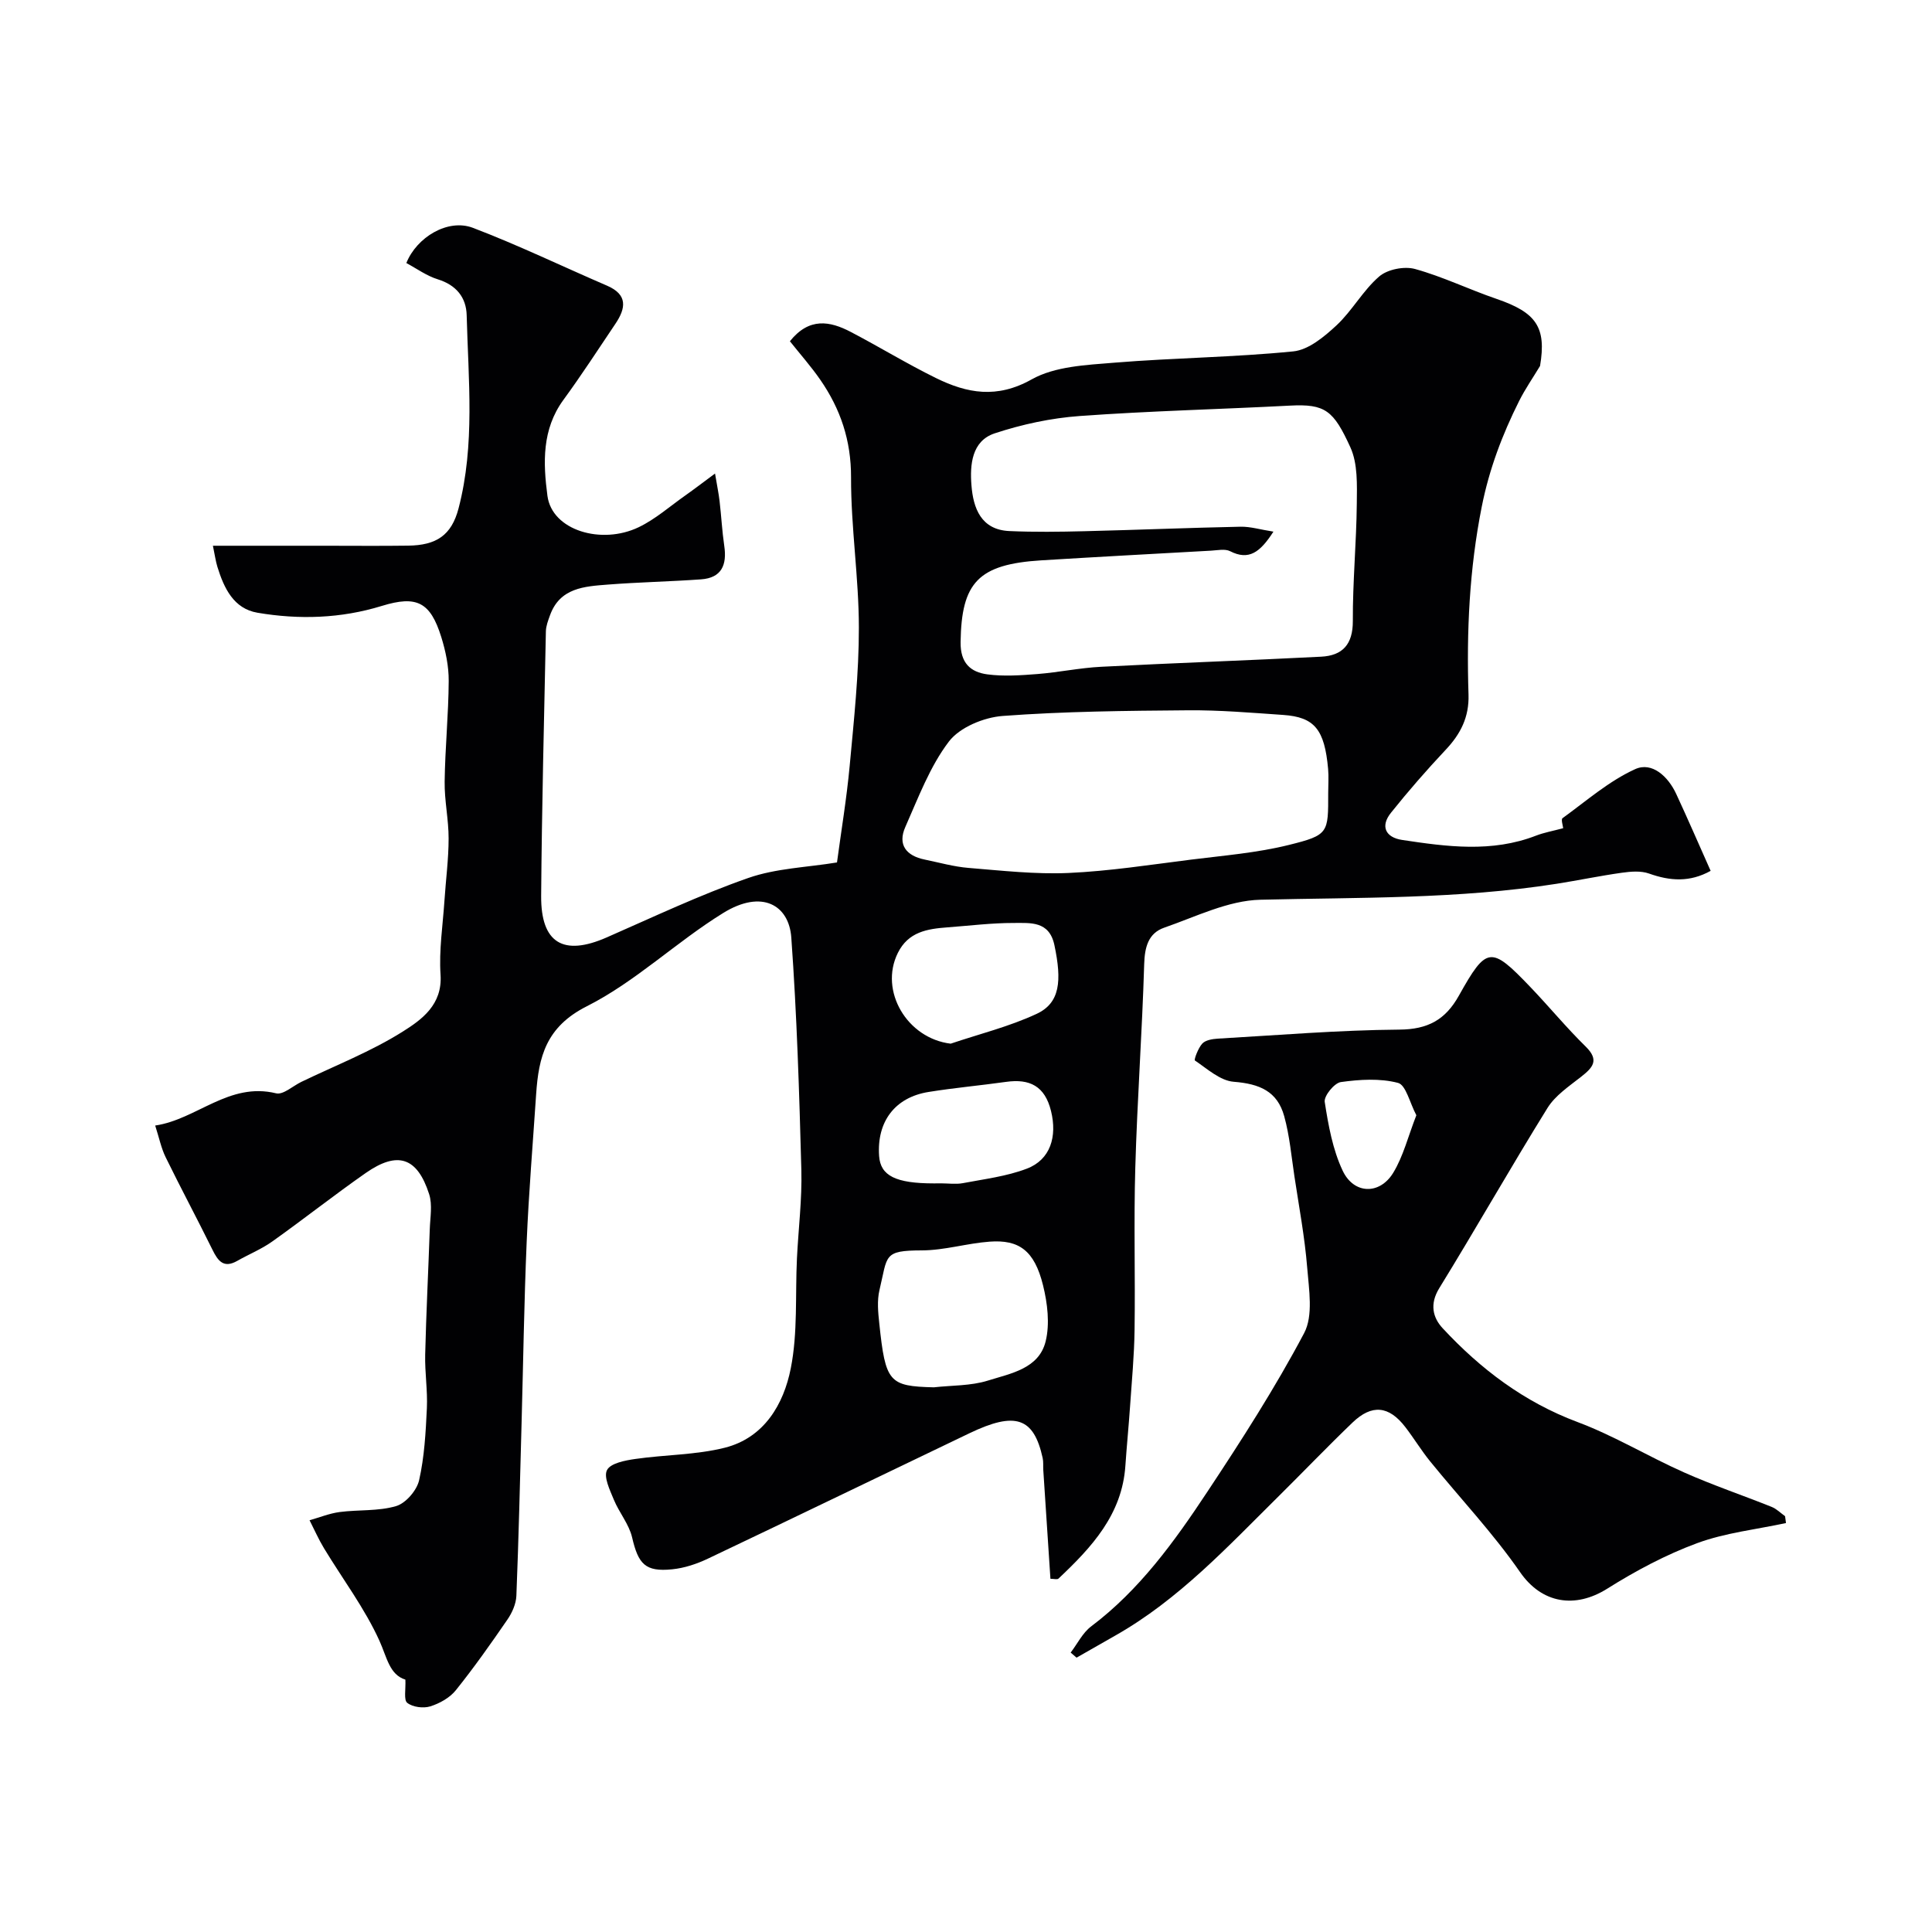 <svg enable-background="new 0 0 400 400" viewBox="0 0 400 400" xmlns="http://www.w3.org/2000/svg"><path d="m217.48 326.87c-.51-7.7-1-15.11-1.48-22.53-.05-.83.05-1.69-.13-2.49-1.84-8.37-5.63-9.68-15.16-5.11-18.05 8.64-36.06 17.37-54.14 25.96-2.31 1.1-4.89 1.96-7.42 2.21-5.56.56-7-1.09-8.28-6.61-.64-2.74-2.68-5.13-3.78-7.8-.82-2-2.16-4.72-1.41-6.15.75-1.42 3.76-1.99 5.87-2.29 6.17-.89 12.54-.82 18.53-2.33 8.13-2.06 12.17-8.99 13.64-16.42 1.47-7.39.91-15.19 1.28-22.81.3-6.1 1.07-12.21.91-18.3-.43-16.04-.93-32.1-2.08-48.1-.48-6.7-6.06-10.04-14.09-5.08-9.71 5.99-18.16 14.23-28.25 19.32-8.44 4.26-9.97 10.46-10.49 18.23-.68 10.2-1.53 20.39-1.96 30.6-.53 12.45-.71 24.91-1.05 37.37-.33 11.95-.6 23.91-1.08 35.86-.07 1.67-.88 3.5-1.85 4.91-3.42 4.98-6.91 9.93-10.69 14.64-1.25 1.56-3.35 2.73-5.3 3.34-1.43.44-3.62.16-4.75-.73-.77-.6-.29-2.79-.39-4.81-3.3-1.03-3.81-4.59-5.36-8.02-3.05-6.74-7.62-12.79-11.49-19.18-1.12-1.85-2-3.86-2.99-5.8 2.07-.58 4.12-1.42 6.23-1.7 3.89-.51 8-.14 11.69-1.23 2-.59 4.28-3.24 4.76-5.34 1.1-4.85 1.37-9.92 1.61-14.92.17-3.69-.44-7.41-.35-11.11.21-8.66.65-17.31.95-25.96.08-2.42.58-5.04-.13-7.25-2.46-7.65-6.52-8.99-13.12-4.39-6.56 4.58-12.85 9.56-19.38 14.2-2.22 1.58-4.82 2.63-7.21 3.99-2.83 1.62-4.01.04-5.16-2.31-3.16-6.41-6.54-12.71-9.68-19.13-.92-1.87-1.34-3.99-2.17-6.57 8.61-1.26 15.25-9.06 25.04-6.67 1.46.35 3.45-1.51 5.2-2.36 7.06-3.41 14.47-6.29 21.06-10.45 3.87-2.44 8.2-5.53 7.78-11.75-.34-5.07.47-10.23.81-15.35.28-4.29.86-8.57.86-12.85.01-3.93-.88-7.87-.82-11.8.09-6.94.8-13.87.84-20.8.02-3.04-.63-6.19-1.54-9.11-2.26-7.24-5.07-8.67-12.31-6.44-8.48 2.61-17.12 2.87-25.74 1.41-4.94-.84-6.93-5.09-8.29-9.47-.38-1.22-.54-2.51-.94-4.4h22.91c5.83 0 11.67.06 17.5-.02 5.85-.07 8.99-2.13 10.45-7.72 3.44-13.17 2.02-26.63 1.68-39.99-.09-3.67-2.16-6.25-5.98-7.43-2.3-.71-4.36-2.22-6.51-3.37 2.13-5.34 8.6-9.26 13.78-7.29 9.42 3.59 18.52 7.99 27.78 11.98 4.33 1.87 3.88 4.68 1.73 7.88-3.55 5.28-7.02 10.63-10.77 15.76-4.47 6.12-4.21 13.03-3.31 19.86.95 7.19 11.2 10.19 18.88 6.51 3.48-1.67 6.48-4.34 9.68-6.59 1.8-1.27 3.56-2.62 6.14-4.53.44 2.63.76 4.15.94 5.7.36 3.09.52 6.21.97 9.28.58 3.91-.52 6.63-4.82 6.93-6.41.46-12.85.58-19.26 1.08-4.86.38-9.95.64-12.01 6.39-.38 1.05-.81 2.17-.84 3.26-.38 18.27-.84 36.53-.98 54.8-.07 9.81 4.61 12.54 13.58 8.6 9.7-4.25 19.31-8.81 29.29-12.3 5.77-2.02 12.19-2.2 18.38-3.22.87-6.5 2-13.24 2.63-20.03.88-9.52 1.91-19.07 1.9-28.6-.01-10.37-1.65-20.74-1.62-31.11.02-7.64-2.19-14.16-6.38-20.21-1.93-2.78-4.19-5.33-6.28-7.96 4-4.99 8.28-4.18 12.58-1.94 5.93 3.1 11.66 6.61 17.66 9.56 6.45 3.17 12.61 4.32 19.81.28 4.84-2.72 11.3-2.98 17.11-3.46 12.34-1.01 24.76-1.11 37.07-2.34 3.16-.32 6.41-3.04 8.94-5.39 3.26-3.04 5.48-7.23 8.84-10.12 1.71-1.48 5.19-2.16 7.41-1.55 5.76 1.59 11.21 4.25 16.88 6.19 8.17 2.8 10.38 5.81 9.01 13.89-1.45 2.41-3.07 4.74-4.33 7.25-3.49 6.97-6.19 14.09-7.74 21.89-2.57 12.92-3.16 25.85-2.74 38.89.15 4.66-1.64 8.17-4.74 11.45-3.94 4.19-7.73 8.54-11.32 13.03-2.27 2.84-1.07 5.11 2.31 5.62 9.27 1.4 18.58 2.66 27.73-.89 1.65-.64 3.43-.95 5.62-1.54-.05-.5-.48-1.82-.14-2.07 4.92-3.56 9.61-7.69 15.05-10.16 3.48-1.58 6.82 1.52 8.49 5.13 2.4 5.16 4.66 10.39 7.13 15.93-4.32 2.4-8.4 2.11-12.75.56-1.68-.6-3.77-.43-5.61-.17-4.51.63-8.98 1.57-13.48 2.28-20.35 3.2-40.87 2.81-61.38 3.31-6.68.16-13.35 3.51-19.9 5.78-3.32 1.15-4.06 4.05-4.16 7.6-.42 14.04-1.44 28.07-1.84 42.11-.33 11.19.01 22.39-.15 33.58-.07 5.26-.57 10.52-.93 15.78-.28 4.1-.69 8.2-.97 12.31-.67 10.13-6.99 16.92-13.84 23.38-.25.26-.94.05-1.68.05zm46.17-216.8c-2.76 4.29-5.09 6.03-8.97 4.05-1.06-.54-2.63-.18-3.96-.11-11.7.65-23.4 1.28-35.1 2-13.1.81-16.56 4.59-16.74 16.92-.06 4.33 2.03 6.22 5.54 6.69 3.4.45 6.94.2 10.39-.07 4.4-.35 8.77-1.28 13.17-1.5 15.18-.79 30.38-1.31 45.56-2.09 4.43-.23 6.57-2.55 6.55-7.4-.04-8.09.74-16.18.82-24.28.04-3.92.22-8.28-1.33-11.67-3.49-7.64-5.2-9.02-12.53-8.63-14.5.76-29.02 1.1-43.5 2.15-5.94.43-11.95 1.72-17.61 3.59-4.77 1.58-5.15 6.54-4.81 10.77.37 4.69 1.96 9.2 7.85 9.46 5.18.23 10.38.16 15.57.03 10.77-.26 21.53-.71 32.3-.93 2.05-.04 4.1.6 6.8 1.02zm11.34 54.1c0-1.66.13-3.34-.02-4.99-.74-8.16-2.81-10.71-9.29-11.16-6.58-.45-13.18-1.02-19.76-.96-12.78.1-25.58.22-38.31 1.17-3.92.29-8.91 2.35-11.16 5.31-3.94 5.18-6.32 11.61-9.01 17.67-1.64 3.69.19 5.97 3.99 6.75 3.02.62 6.03 1.48 9.08 1.73 6.89.56 13.83 1.35 20.7 1.05 8.48-.38 16.92-1.7 25.35-2.76 6.78-.85 13.67-1.4 20.27-3.04 8.27-2.05 8.17-2.47 8.16-10.77zm-81.65 123.06c3.74-.42 7.66-.29 11.18-1.39 4.7-1.48 10.57-2.44 11.97-8.13.89-3.62.38-7.88-.54-11.6-1.79-7.25-5.01-9.48-11.05-9.04-4.7.34-9.36 1.8-14.05 1.81-8.05.02-7.05 1.04-8.76 8.19-.53 2.2-.29 4.66-.04 6.96 1.28 12.18 2.01 12.97 11.29 13.2zm3.49-71.15c5.95-2.01 12.13-3.53 17.79-6.17 4.85-2.26 5.26-6.79 3.68-14.25-1.07-5.03-4.99-4.56-8.4-4.57-4.58-.01-9.17.57-13.75.91-4.16.31-8.1.92-10.26 5.29-3.91 7.88 1.93 17.71 10.94 18.79zm-1.97 28.92c1.5 0 3.04.23 4.49-.04 4.45-.85 9.05-1.4 13.24-3 4.9-1.86 6.32-6.66 5.01-11.95-1.27-5.15-4.41-6.71-9.3-6.02-5.34.75-10.73 1.23-16.05 2.09-6.96 1.11-10.74 6.14-10.24 13.26.28 4.09 3.44 5.67 11.36 5.67.49-.01.99-.01 1.49-.01z" fill="#010103"/><path d="m369.77 315.33c-6.16 1.33-12.56 2.01-18.41 4.17-6.48 2.39-12.73 5.73-18.6 9.42-6.65 4.18-13.54 3.08-18.04-3.42-5.59-8.07-12.4-15.28-18.61-22.92-1.85-2.28-3.38-4.82-5.17-7.14-3.38-4.39-6.91-4.76-10.91-.92-5.17 4.96-10.13 10.14-15.22 15.18-10.59 10.47-20.73 21.46-33.89 28.92-2.68 1.52-5.35 3.05-8.03 4.58-.41-.35-.82-.7-1.22-1.05 1.4-1.83 2.47-4.09 4.24-5.42 10.03-7.56 17.24-17.57 24.03-27.83 7.09-10.7 14.06-21.55 20.06-32.88 1.93-3.64 1-9.04.64-13.58-.51-6.32-1.69-12.58-2.64-18.86-.63-4.18-1-8.44-2.12-12.49-1.42-5.15-5.09-6.7-10.45-7.12-2.81-.22-5.48-2.68-8.04-4.41-.22-.15.68-2.59 1.54-3.51.67-.71 2.08-.94 3.18-1.01 12.53-.72 25.06-1.77 37.6-1.87 5.91-.04 9.54-2.03 12.33-7.02 5.75-10.29 6.63-10.34 14.77-1.83 3.89 4.06 7.47 8.42 11.48 12.35 2.92 2.86 1.46 4.38-.97 6.29-2.48 1.95-5.31 3.84-6.92 6.42-7.65 12.33-14.81 24.97-22.42 37.33-2.02 3.28-1.34 6.09.71 8.29 7.87 8.47 16.86 15.28 27.92 19.42 7.59 2.84 14.63 7.13 22.06 10.43 5.93 2.64 12.11 4.72 18.14 7.14 1.02.41 1.85 1.27 2.77 1.92.06.48.12.95.19 1.42zm-76.53-84.43c-1.37-2.58-2.16-6.28-3.8-6.7-3.73-.98-7.93-.71-11.83-.17-1.35.19-3.53 2.87-3.34 4.11.75 4.84 1.65 9.87 3.72 14.25 2.31 4.88 7.63 5.02 10.44.46 2.11-3.45 3.1-7.58 4.81-11.95z" fill="#010103"/></svg>